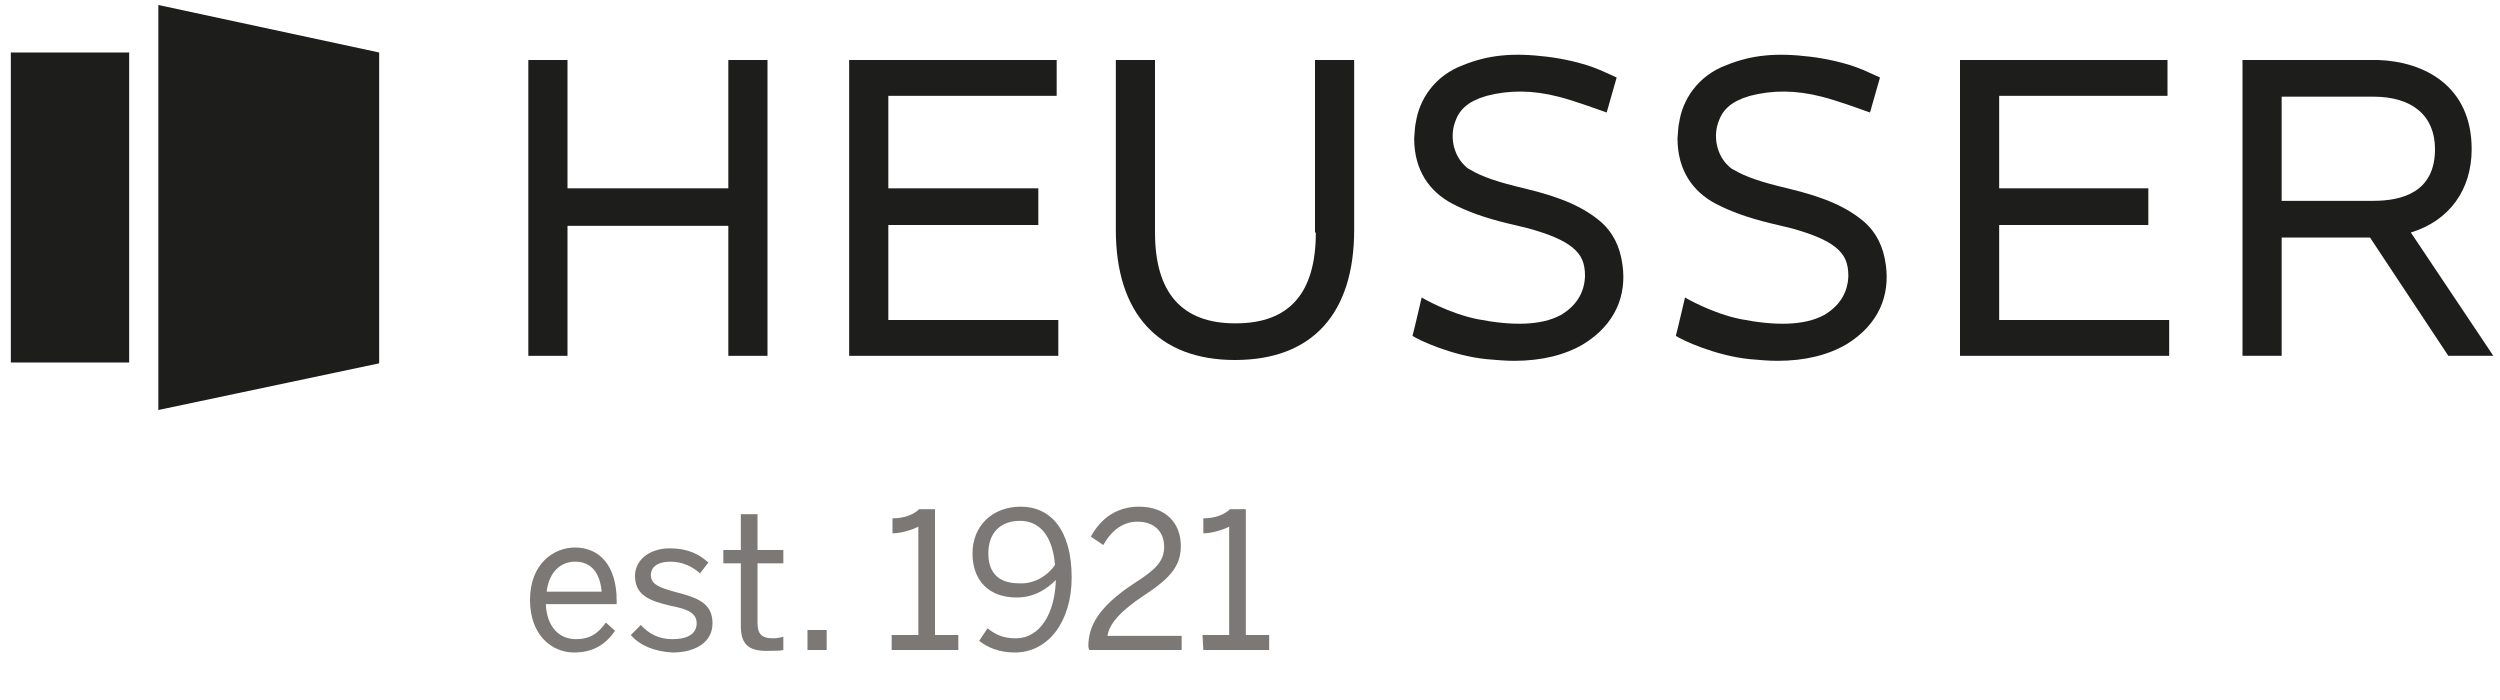 <?xml version="1.0" encoding="utf-8"?>
<!-- Generator: Adobe Illustrator 26.3.1, SVG Export Plug-In . SVG Version: 6.00 Build 0)  -->
<svg version="1.1" id="Ebene_1" xmlns="http://www.w3.org/2000/svg" xmlns:xlink="http://www.w3.org/1999/xlink" x="0px" y="0px"
	 viewBox="0 0 300 84" style="enable-background:new 0 0 300 84;" xml:space="preserve">
<style type="text/css">
	.st0{fill:#1D1D1B;}
	.st1{fill:#7B7876;}
</style>
<polygon class="st0" points="19,0.6 19,49.2 45.5,43.6 45.5,6.3 "/>
<path class="st0" d="M157.9,27.9c0,7.3-3.2,10.9-9.6,10.9l0,0h-0.1c-6.4,0-9.6-3.7-9.6-10.9V7.2h-4.7v20.4c0,10,5.1,15.6,14.3,15.6
	c9.3,0,14.3-5.6,14.3-15.6V7.2h-4.7v20.7C157.8,27.9,157.9,27.9,157.9,27.9z"/>
<polygon class="st0" points="87.4,22.6 68.1,22.6 68.1,7.2 63.4,7.2 63.4,42.7 68.1,42.7 68.1,27.1 87.4,27.1 87.4,42.7 92.1,42.7 
	92.1,7.2 87.4,7.2 "/>
<polygon class="st0" points="106.6,27 124.6,27 124.6,22.6 106.6,22.6 106.6,11.5 126.8,11.5 126.8,7.2 101.9,7.2 101.9,42.7 
	127,42.7 127,38.4 106.6,38.4 "/>
<polygon class="st0" points="239.9,27 257.8,27 257.8,22.6 239.9,22.6 239.9,11.5 260.1,11.5 260.1,7.2 235.2,7.2 235.2,42.7 
	260.3,42.7 260.3,38.4 239.9,38.4 "/>
<path class="st0" d="M289.3,27.9c4.6-1.4,7.3-5.1,7.3-10c0-7.6-5.7-10.5-11.2-10.7h-16.3v35.5h4.7V28.5h10.6l9.4,14.2h5.4
	L289.3,27.9z M292.2,17.9c0,5.2-4,6.2-7.4,6.2h-11V11.6h11C289.5,11.6,292.2,13.9,292.2,17.9"/>
<rect x="1.3" y="6.3" class="st0" width="14.2" height="37.2"/>
<path class="st0" d="M223.8,26.7c-2.1-1.8-4.7-3-9.3-4.1c-3-0.7-5.1-1.4-6.4-2.2l-0.2-0.1c-0.2-0.1-0.4-0.3-0.5-0.4
	c-1.4-1.3-1.9-3.6-1.1-5.5c0.4-1.1,1.3-2,2.6-2.5l0.2-0.1c0.3-0.1,0.6-0.2,0.9-0.3c2.7-0.7,5.5-0.7,8.6,0.1c1.7,0.4,5.8,1.9,5.8,1.9
	l1.2-4.2c0,0-1.3-0.6-2-0.9c-2.1-0.9-4.7-1.4-6.4-1.6c-4.1-0.5-7-0.2-10,1c-3.5,1.3-5.3,4.2-5.7,6.9c-0.1,0.4-0.1,0.7-0.2,1.9
	c0,3.9,1.9,6.4,4.5,7.8c1.7,0.9,3.8,1.7,6.7,2.4c0,0,2.1,0.5,2.5,0.6c2.5,0.7,4.2,1.4,5.3,2.3s1.5,1.9,1.5,3.4v0.1
	c-0.1,2.1-1.2,3.6-2.9,4.6c-2.4,1.3-5.9,1.3-10,0.5c-3.5-0.7-6.7-2.6-6.7-2.6s-1,4.3-1.1,4.6c0.7,0.5,4.8,2.4,8.9,2.8
	c1.2,0.1,2.2,0.2,3.3,0.2c3.3,0,6.1-0.7,8.3-2c3.9-2.4,5.2-5.9,4.7-9.5C226,29.5,225.1,27.9,223.8,26.7"/>
<path class="st0" d="M192.2,26.7c-2.1-1.8-4.7-3-9.3-4.1c-3-0.7-5.1-1.4-6.4-2.2l-0.2-0.1c-0.2-0.1-0.4-0.3-0.5-0.4
	c-1.4-1.3-1.9-3.6-1.1-5.5c0.4-1.1,1.3-2,2.6-2.5l0.2-0.1c0.3-0.1,0.6-0.2,0.9-0.3c2.7-0.7,5.5-0.7,8.6,0.1c1.7,0.4,5.8,1.9,5.8,1.9
	l1.2-4.2c0,0-1.3-0.6-2-0.9c-2.1-0.9-4.7-1.4-6.4-1.6c-4.1-0.5-7-0.2-10,1c-3.5,1.3-5.3,4.2-5.7,6.9c-0.1,0.4-0.1,0.7-0.2,1.9
	c0,3.9,1.9,6.4,4.5,7.8c1.7,0.9,3.8,1.7,6.7,2.4c0,0,2.1,0.5,2.5,0.6c2.5,0.7,4.2,1.4,5.3,2.3s1.5,1.9,1.5,3.4v0.1
	c-0.1,2.1-1.2,3.6-2.9,4.6c-2.4,1.3-5.9,1.3-10,0.5c-3.5-0.7-6.7-2.6-6.7-2.6s-1,4.3-1.1,4.6c0.7,0.5,4.8,2.4,8.9,2.8
	c1.2,0.1,2.2,0.2,3.3,0.2c3.3,0,6.1-0.7,8.3-2c3.9-2.4,5.2-5.9,4.7-9.5C194.4,29.5,193.5,27.9,192.2,26.7"/>
<path class="st1" d="M72.2,71C72,68.8,71,67.4,69,67.4c-1.6,0-3.1,1.1-3.4,3.6H72.2z M63.6,72c0-4.4,2.9-6.3,5.4-6.3
	c2.8,0,5,2,5,6.4v0.4h-8.5c0.1,2.7,1.6,4.2,3.6,4.2c1.7,0,2.7-0.7,3.6-2l1.1,1c-1.1,1.6-2.6,2.6-4.9,2.6
	C66.2,78.3,63.6,76.2,63.6,72"/>
<path class="st1" d="M75.7,76.2l1.2-1.2c0.9,1,2.1,1.7,3.8,1.7c1.9,0,2.9-0.7,2.9-1.9c0-1.2-1-1.7-3.1-2.1c-2.6-0.6-4.3-1.3-4.3-3.6
	c0-1.8,1.6-3.3,4.2-3.3c2.1,0,3.5,0.7,4.6,1.7l-1,1.3c-0.9-0.8-2.1-1.4-3.5-1.4c-1.8,0-2.4,0.8-2.4,1.6c0,1.1,1,1.5,2.8,2
	c2.7,0.7,4.6,1.3,4.6,3.8c0,2.3-2.1,3.5-4.8,3.5C78.5,78.2,76.7,77.4,75.7,76.2"/>
<path class="st1" d="M88.9,75.1v-7.5h-2.1V66h2.1v-4.3h2V66H94v1.6h-3.1v7.1c0,1.3,0.4,1.9,1.9,1.9c0.4,0,0.9-0.1,1.2-0.2V78
	c-0.3,0.1-1.1,0.1-1.7,0.1C89.7,78.2,88.9,77.2,88.9,75.1"/>
<rect x="96.9" y="75.6" class="st1" width="2.3" height="2.4"/>
<path class="st1" d="M107,76.2h3.2v-13c-0.8,0.4-2.1,0.8-3.1,0.8v-1.8c1.3,0,2.5-0.4,3.2-1.1h1.9v15.1h2.8V78h-8V76.2z"/>
<path class="st1" d="M126.6,67.8c-0.3-3.7-2-5.3-4.2-5.3c-2.3,0-3.8,1.4-3.8,3.9c0,2.1,1,3.6,3.7,3.6
	C124.1,70.1,125.7,69.1,126.6,67.8 M117.5,76.9l1-1.5c0.9,0.7,1.8,1.2,3.4,1.2c2.9,0,4.7-3,4.8-7c-1.1,1.1-2.6,2.1-4.7,2.1
	c-3.4,0-5.3-2.1-5.3-5.3c0-3.3,2.4-5.6,5.8-5.6c3.5,0,6.1,2.7,6.1,8.5c0,5.4-2.9,9-6.8,9C119.9,78.3,118.5,77.7,117.5,76.9"/>
<path class="st1" d="M130.6,77.6c0-2.4,1.1-4.7,5.5-7.6c2.5-1.6,3.6-2.6,3.6-4.4c0-1.8-1.2-3-3.2-3c-1.7,0-3.1,1-4.1,2.8l-1.5-1
	c1.2-2.2,3.1-3.6,5.8-3.6c3.1,0,5,1.9,5,4.7c0,2.2-1,3.7-4.2,5.8c-2.9,1.9-4.4,3.5-4.6,5h8.9V78h-11.1L130.6,77.6L130.6,77.6z"/>
<path class="st1" d="M144.3,76.2h3.2v-13c-0.8,0.4-2.1,0.8-3.1,0.8v-1.8c1.3,0,2.5-0.4,3.2-1.1h1.9v15.1h2.8V78h-7.9L144.3,76.2
	L144.3,76.2z"/>
</svg>
